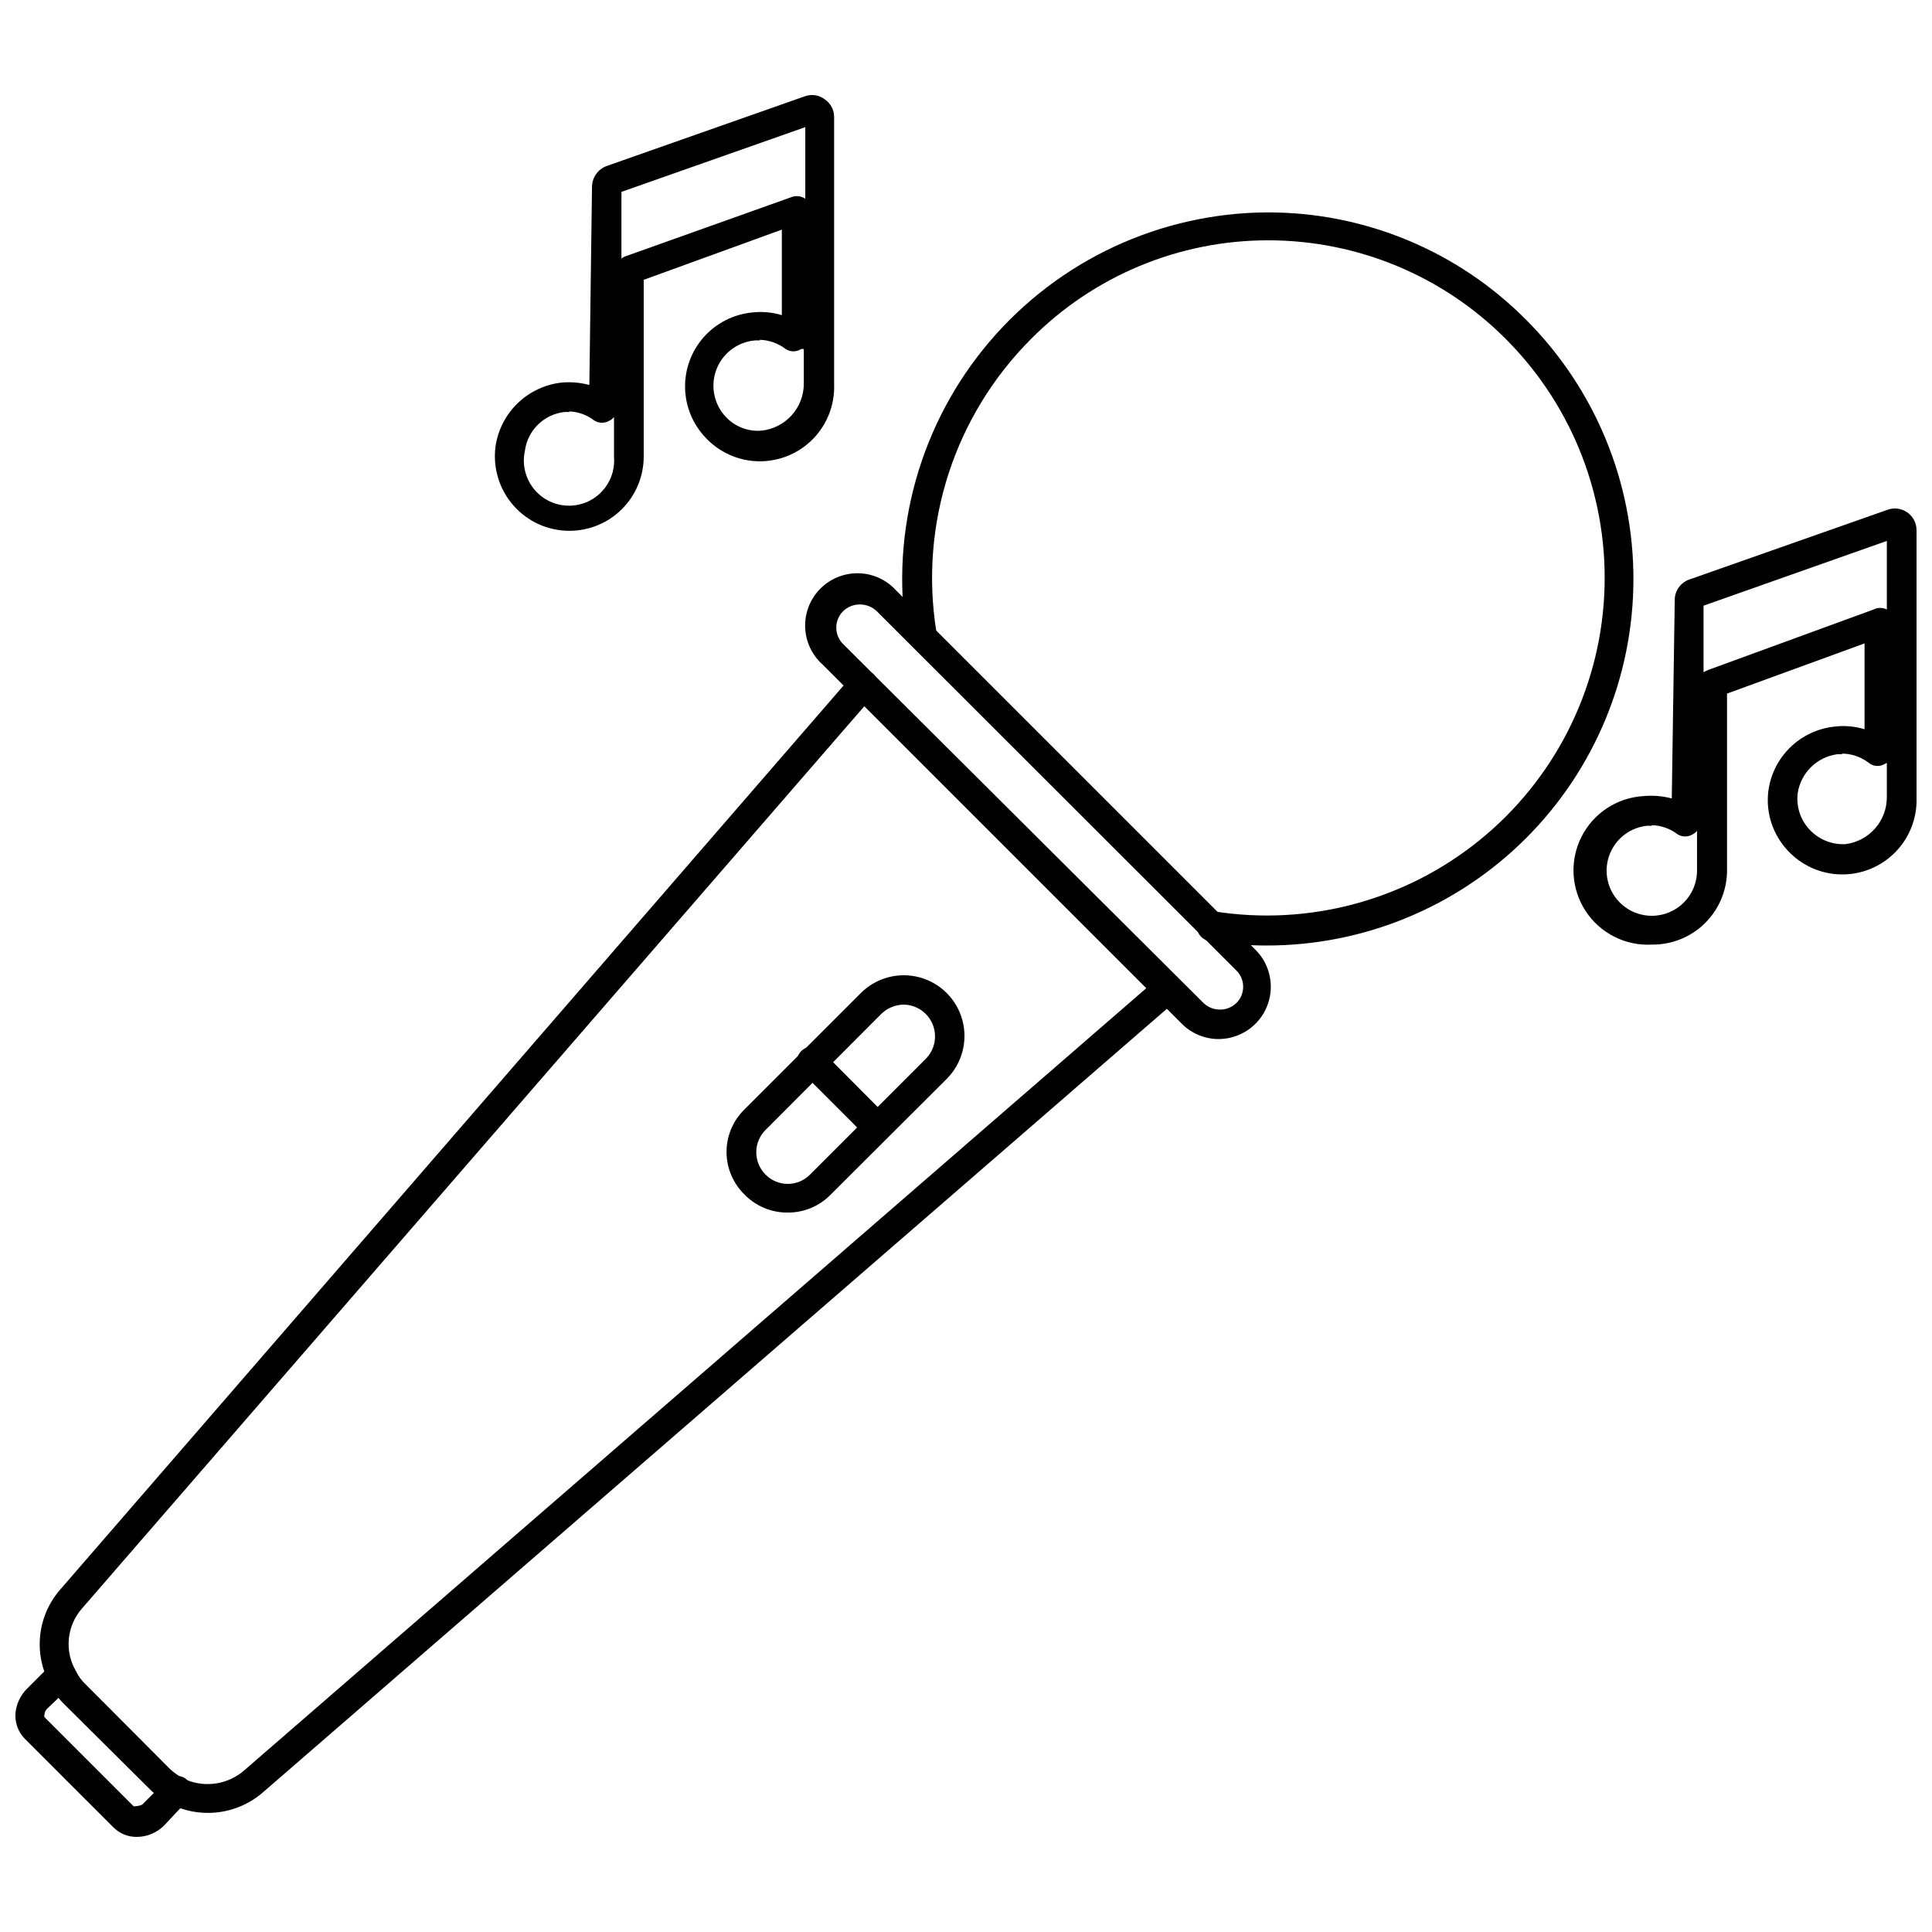 <?xml version="1.0" encoding="UTF-8"?>
<!-- Uploaded to: SVG Repo, www.svgrepo.com, Generator: SVG Repo Mixer Tools -->
<svg width="800px" height="800px" version="1.1" viewBox="144 144 512 512" xmlns="http://www.w3.org/2000/svg">
 <defs>
  <clipPath id="b">
   <path d="m148.09 584h46.906v47h-46.906z"/>
  </clipPath>
  <clipPath id="a">
   <path d="m560 278h91.902v117h-91.902z"/>
  </clipPath>
 </defs>
 <path d="m479.59 394.57c-5.035 0-10.062-0.395-15.035-1.18-2.176-0.328-3.672-2.352-3.348-4.527 0.328-2.172 2.352-3.672 4.527-3.344 25.043 3.969 50.594-2.867 70.309-18.816 19.715-15.945 31.738-39.504 33.086-64.824s-8.105-50.027-26.012-67.977c-16.668-16.773-39.332-26.207-62.977-26.215-23.652-0.027-46.332 9.41-62.977 26.215-20.246 20.301-29.555 49.07-25.035 77.383 0.348 2.172-1.133 4.219-3.305 4.566-2.176 0.348-4.219-1.133-4.566-3.309-4.379-27.969 3.652-56.461 21.996-78.027 18.348-21.566 45.18-34.062 73.492-34.227 25.801-0.094 50.559 10.172 68.723 28.496 18.219 18.242 28.438 42.98 28.406 68.762s-10.309 50.496-28.57 68.691c-18.266 18.199-43.012 28.391-68.793 28.332z"/>
 <g clip-path="url(#b)">
  <path d="m180.21 630.8c-2.301 0.012-4.508-0.895-6.141-2.516l-23.617-23.617h0.004c-1.656-1.758-2.512-4.125-2.363-6.535 0.195-2.461 1.254-4.777 2.992-6.531l6.453-6.453v-0.004c1.504-1.492 3.93-1.492 5.434 0 1.5 1.531 1.5 3.981 0 5.512l-6.457 6.141c-0.422 0.387-0.676 0.922-0.707 1.492-0.105 0.254-0.105 0.539 0 0.789l23.617 23.617s1.496 0 2.281-0.473l6.457-6.457c1.527-1.5 3.977-1.5 5.508 0 1.492 1.504 1.492 3.93 0 5.434l-6.219 6.613c-1.922 1.918-4.527 2.992-7.242 2.988z"/>
 </g>
 <path d="m199.03 624.43c-2.863 0-5.699-0.562-8.348-1.652-2.762-1.117-5.258-2.809-7.32-4.961l-22.434-22.277c-1.41-1.398-2.582-3.023-3.465-4.801-2.285-3.969-3.273-8.547-2.84-13.102 0.438-4.559 2.285-8.867 5.281-12.324l210.02-242.38c1.414-1.562 3.809-1.738 5.434-0.391 1.574 1.438 1.746 3.859 0.395 5.508l-210.03 242.22c-4.098 4.668-4.703 11.449-1.496 16.77 0.551 1.141 1.297 2.18 2.207 3.07l22.355 22.434c1.387 1.363 3.016 2.457 4.801 3.227 2.5 0.984 5.219 1.27 7.867 0.828 2.648-0.445 5.125-1.602 7.168-3.348l242.3-210.1c1.621-1.246 3.934-1.012 5.269 0.535 1.336 1.543 1.234 3.863-0.23 5.289l-242.3 210.03c-4.062 3.523-9.266 5.453-14.641 5.43z"/>
 <path d="m466.91 419.36c-3.668-0.008-7.184-1.484-9.762-4.094l-95.172-95.172c-2.84-2.543-4.504-6.144-4.606-9.953-0.098-3.809 1.375-7.492 4.074-10.184 2.699-2.688 6.391-4.144 10.199-4.031 3.809 0.117 7.402 1.797 9.934 4.644l95.172 95.172c5.363 5.402 5.363 14.121 0 19.523-2.606 2.617-6.144 4.086-9.84 4.094zm-95.172-115.17c-1.621 0.023-3.176 0.672-4.328 1.812-2.383 2.394-2.383 6.262 0 8.656l95.566 95.176c2.426 2.297 6.231 2.297 8.656 0 1.164-1.141 1.82-2.703 1.82-4.332 0-1.629-0.656-3.188-1.82-4.328l-95.25-95.172c-1.242-1.203-2.918-1.855-4.644-1.812z"/>
 <path d="m352.77 465.34c-4.289 0.047-8.41-1.66-11.414-4.723-3.078-2.969-4.816-7.059-4.816-11.336s1.738-8.367 4.816-11.336l30.781-30.781c4.062-4.062 9.984-5.648 15.539-4.16 5.551 1.484 9.887 5.82 11.375 11.375 1.484 5.551-0.102 11.473-4.164 15.539l-30.781 30.699c-2.984 3.043-7.074 4.746-11.336 4.723zm30.699-55.105h0.004c-2.207 0.031-4.32 0.906-5.906 2.441l-30.699 30.781c-1.566 1.562-2.449 3.688-2.449 5.902 0 2.215 0.883 4.34 2.449 5.906 1.555 1.586 3.684 2.481 5.902 2.481 2.223 0 4.352-0.895 5.906-2.481l30.699-30.699v-0.004c2.367-2.406 3.066-5.992 1.781-9.113-1.285-3.121-4.309-5.172-7.684-5.215z"/>
 <g clip-path="url(#a)">
  <path d="m581.76 394.33c-7.027 0.379-13.73-3.023-17.574-8.922-3.844-5.898-4.25-13.398-1.062-19.68 3.188-6.277 9.48-10.379 16.512-10.762 2.484-0.227 4.992-0.012 7.402 0.633l0.789-52.664h-0.004c0.031-2.418 1.574-4.559 3.859-5.356l52.348-18.418c1.785-0.711 3.809-0.484 5.391 0.609 1.582 1.09 2.512 2.898 2.481 4.82v70.848c0.168 5.371-1.867 10.578-5.633 14.41-3.769 3.832-8.938 5.957-14.312 5.883-5.371-0.074-10.48-2.344-14.141-6.281-3.984-4.215-5.887-9.984-5.195-15.742 0.566-4.434 2.617-8.543 5.82-11.66 3.203-3.117 7.367-5.055 11.812-5.5 2.644-0.316 5.328-0.074 7.875 0.707v-22.75l-36.449 13.305v47.23c-0.102 5.191-2.254 10.133-5.984 13.746-3.731 3.613-8.738 5.606-13.934 5.543zm0-31.488h-1.34 0.004c-5.469 0.602-9.82 4.856-10.551 10.312-0.453 3.422 0.594 6.871 2.871 9.469 2.277 2.594 5.566 4.078 9.016 4.07 6.609 0 11.969-5.359 11.969-11.965v-10.551c-0.32 0.398-0.723 0.723-1.184 0.945-1.207 0.738-2.727 0.738-3.934 0-1.969-1.52-4.367-2.371-6.852-2.441zm50.383-18.973h-1.18c-5.422 0.707-9.719 4.91-10.551 10.312-0.441 3.535 0.711 7.086 3.148 9.684 2.418 2.582 5.836 3.988 9.371 3.856 6.383-0.727 11.18-6.168 11.098-12.594v-8.977l-0.707 0.395c-1.32 0.711-2.938 0.555-4.094-0.395-2.035-1.559-4.523-2.418-7.086-2.438zm-36.684-39.359v17.633l1.102-0.551 43.926-16.059c1.113-0.574 2.434-0.574 3.543 0v-18.184z"/>
 </g>
 <path d="m294.91 284.67c-5.68 0.004-11.086-2.441-14.836-6.707-3.754-4.262-5.488-9.938-4.766-15.57 0.617-4.367 2.668-8.41 5.832-11.488 3.164-3.078 7.258-5.016 11.645-5.516 2.484-0.227 4.988-0.012 7.398 0.633l0.707-52.664h0.004c0.074-2.406 1.602-4.523 3.856-5.356l52.586-18.5c1.754-0.617 3.703-0.32 5.195 0.789 1.578 1.055 2.523 2.828 2.519 4.723v70.848c0.191 5.394-1.84 10.633-5.617 14.484-3.781 3.856-8.98 5.984-14.375 5.898-5.398-0.09-10.523-2.394-14.172-6.371-3.375-3.59-5.281-8.316-5.336-13.246-0.059-4.93 1.738-9.699 5.027-13.367 3.293-3.672 7.84-5.969 12.746-6.449 2.644-0.305 5.324-0.062 7.871 0.711v-22.672l-36.605 13.305v46.84-0.004c0 5.219-2.074 10.227-5.762 13.918-3.691 3.691-8.699 5.762-13.918 5.762zm0-31.488h-1.258c-5.484 0.578-9.848 4.848-10.551 10.312-0.742 3.402 0.035 6.961 2.129 9.742 2.09 2.785 5.293 4.516 8.766 4.75 3.477 0.23 6.879-1.062 9.32-3.543 2.445-2.481 3.688-5.902 3.402-9.375v-10.547c-0.32 0.398-0.723 0.719-1.18 0.945-1.234 0.75-2.781 0.75-4.016 0-1.918-1.496-4.258-2.352-6.691-2.441zm50.461-18.973-1.262 0.004c-4.582 0.379-8.547 3.336-10.219 7.621-1.676 4.281-0.762 9.145 2.348 12.531 2.387 2.617 5.832 4.008 9.367 3.777 6.512-0.574 11.48-6.062 11.414-12.594v-9.055h-0.707c-1.238 0.824-2.852 0.824-4.094 0-1.992-1.527-4.418-2.383-6.926-2.441zm-36.684-39.359v17.715c0.289-0.285 0.641-0.5 1.023-0.629l44.16-15.742v-0.004c1.191-0.406 2.5-0.23 3.543 0.473v-18.973z"/>
 <path d="m376.38 446.45c-1.039-0.008-2.035-0.434-2.754-1.184l-17.238-17.238h-0.004c-0.762-0.715-1.191-1.711-1.191-2.754 0-1.047 0.43-2.043 1.191-2.758 1.504-1.488 3.93-1.488 5.434 0l17.238 17.32c0.758 0.699 1.188 1.684 1.188 2.715s-0.43 2.016-1.188 2.715c-0.688 0.754-1.656 1.184-2.676 1.184z"/>
</svg>